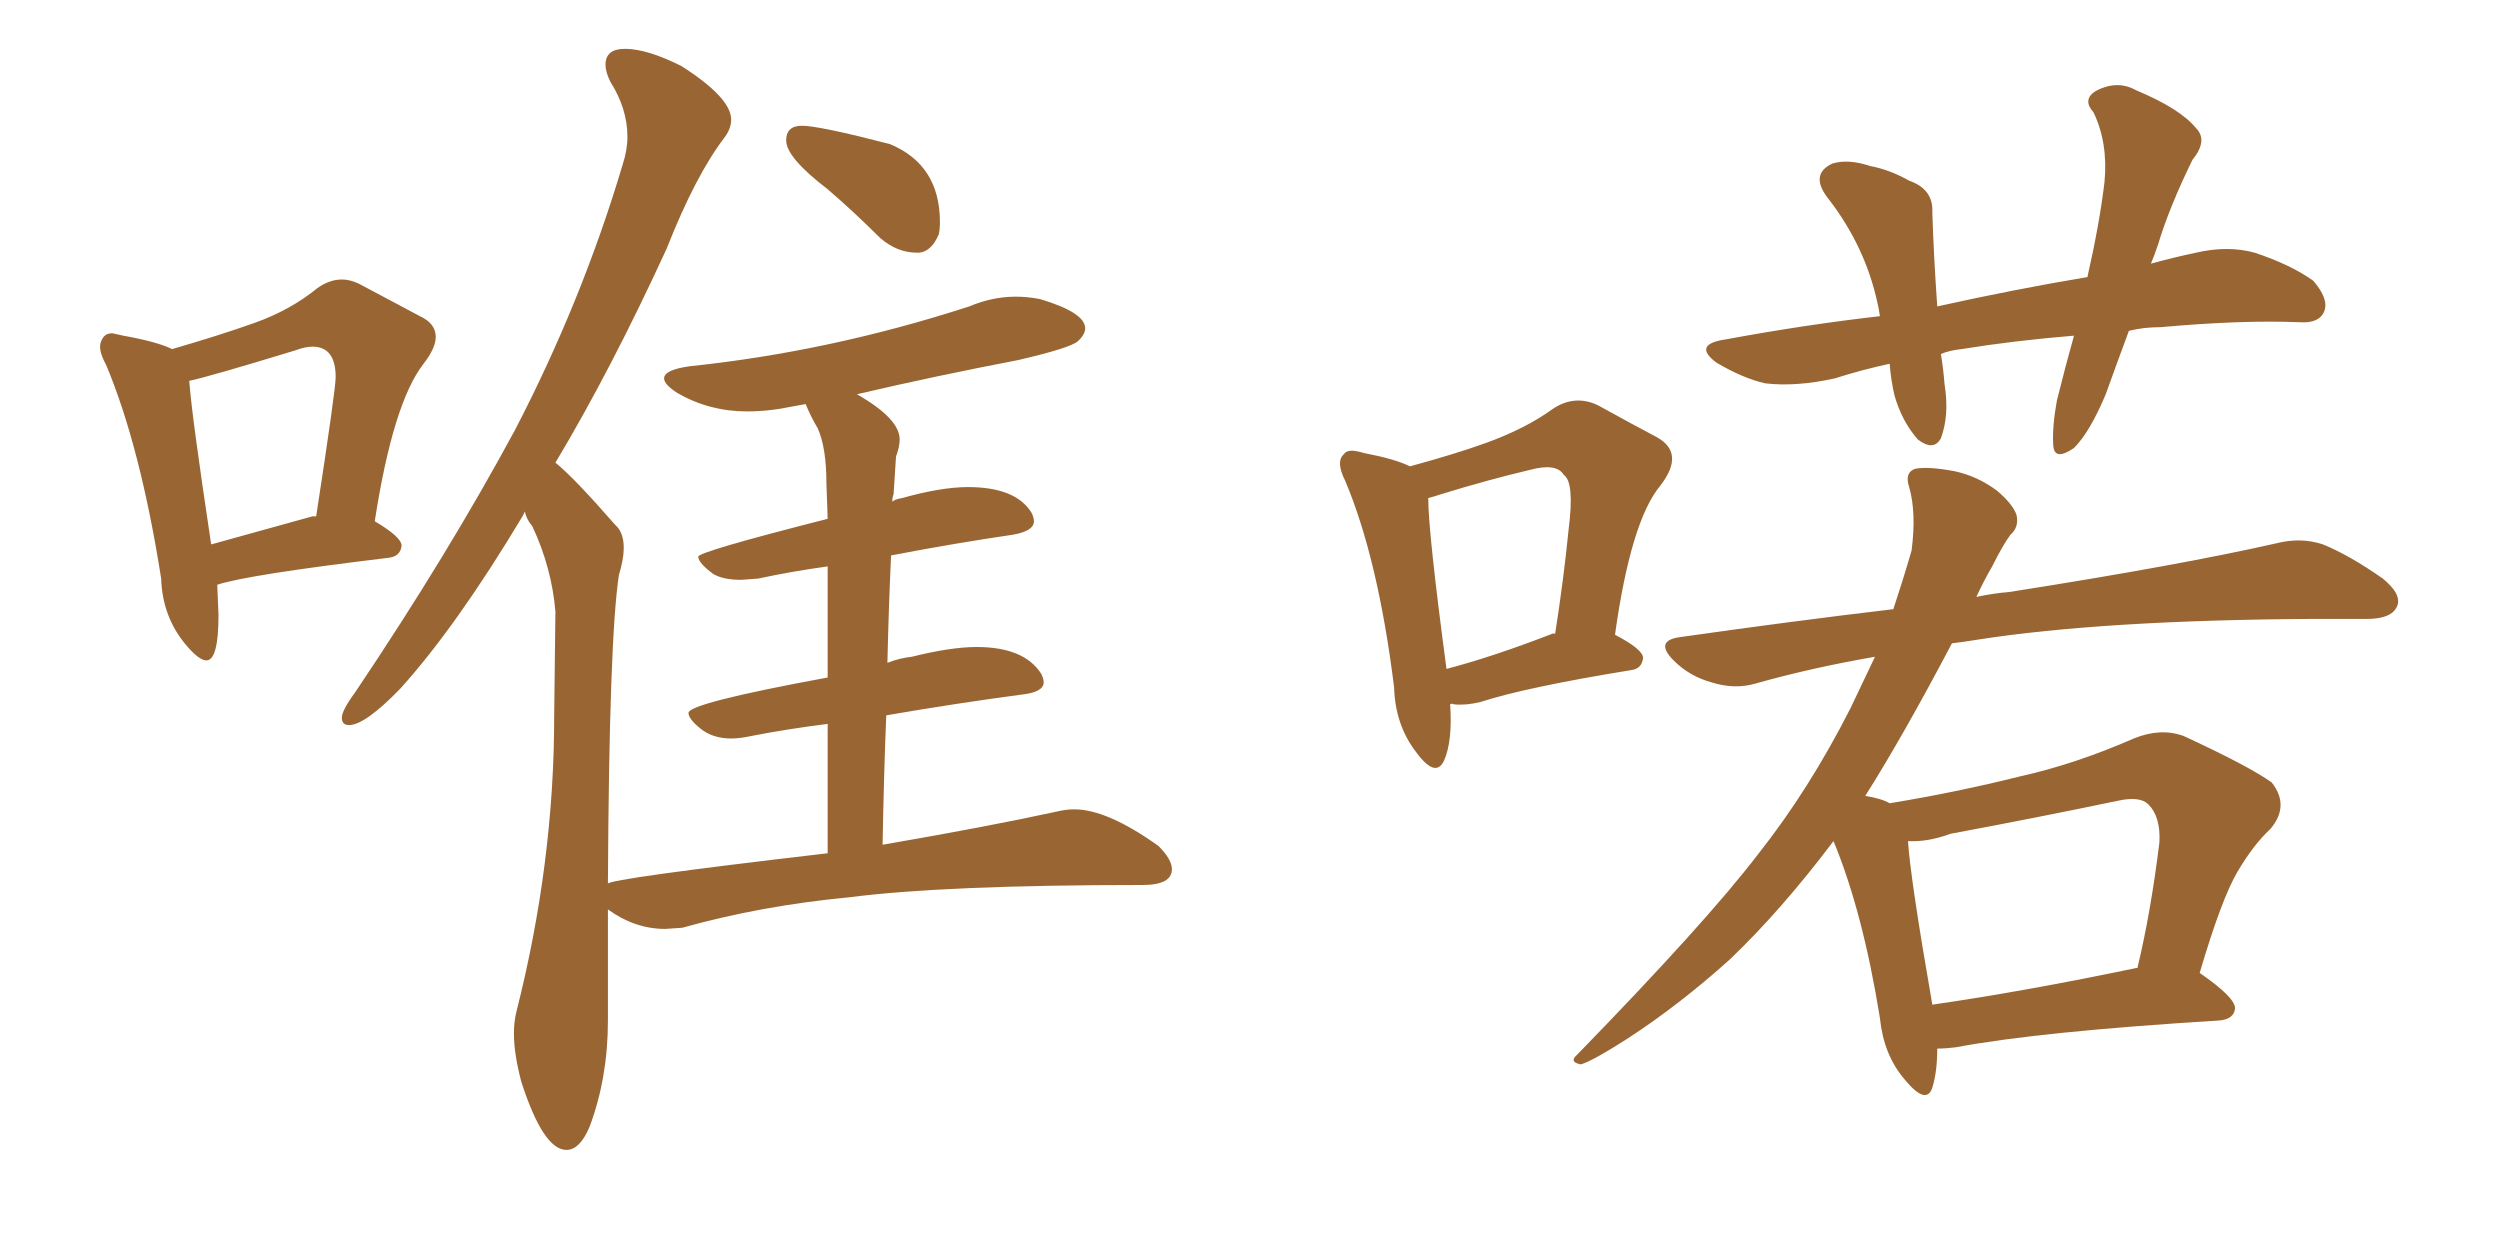 <svg xmlns="http://www.w3.org/2000/svg" xmlns:xlink="http://www.w3.org/1999/xlink" width="300" height="150"><path fill="#996633" padding="10" d="M110.30 30.32L110.30 30.32L110.01 30.32Q107.67 30.32 105.62 28.56L105.62 28.56Q102.39 25.34 99.32 22.71L99.32 22.71Q94.34 18.90 94.34 16.85L94.34 16.85Q94.34 15.09 96.24 15.09L96.24 15.09Q98.29 15.09 106.79 17.29L106.79 17.29Q112.79 19.78 112.79 26.66L112.79 26.66Q112.79 27.54 112.65 28.13L112.65 28.13Q111.77 30.18 110.30 30.32ZM67.97 137.99L67.97 137.99Q65.19 137.99 62.55 129.79L62.55 129.79Q61.67 126.42 61.67 124.07L61.67 124.07Q61.67 122.61 61.96 121.44L61.96 121.44Q66.50 103.56 66.50 85.99L66.50 85.99L66.65 73.39Q66.21 68.12 63.87 63.13L63.87 63.13Q63.13 62.26 62.99 61.38L62.99 61.38L62.70 61.96Q54.79 75.15 48.05 82.62L48.05 82.62Q43.80 87.01 41.89 87.01L41.89 87.01Q41.02 87.01 41.02 86.13L41.02 86.13Q41.02 85.25 42.63 83.06L42.63 83.06Q53.76 66.50 61.82 51.56L61.82 51.56Q69.87 36.04 74.71 19.78L74.71 19.78Q75.29 18.02 75.29 16.41L75.29 16.41Q75.29 13.04 73.24 9.81L73.24 9.81Q72.66 8.64 72.66 7.76L72.66 7.76Q72.66 5.86 75 5.86L75 5.86Q77.64 5.86 81.74 7.91L81.74 7.91Q87.74 11.72 87.74 14.36L87.74 14.36Q87.74 15.38 87.01 16.41L87.01 16.41Q83.50 20.95 79.98 29.88L79.98 29.88Q73.24 44.53 66.65 55.52L66.65 55.52Q68.85 57.28 73.83 62.99L73.83 62.99Q74.85 63.87 74.85 65.77L74.85 65.77Q74.85 67.09 74.27 68.99L74.27 68.99Q73.10 76.61 72.95 106.05L72.95 106.05Q72.95 105.47 99.32 102.39L99.32 102.39L99.32 86.87Q94.63 87.45 90.09 88.33L90.09 88.33Q88.77 88.62 87.74 88.62L87.74 88.62Q85.55 88.62 84.08 87.45Q82.62 86.28 82.62 85.55L82.62 85.55Q82.62 84.38 99.32 81.30L99.32 81.30L99.32 67.97Q95.07 68.55 90.97 69.43L90.97 69.43L88.92 69.58Q86.72 69.58 85.55 68.85L85.55 68.85Q83.79 67.53 83.79 66.80L83.79 66.80Q83.79 66.21 99.32 62.26L99.32 62.26L99.17 58.01Q99.17 53.76 98.14 51.42L98.14 51.42Q97.27 49.95 96.68 48.49L96.68 48.49L95.07 48.78Q92.29 49.37 89.65 49.37L89.65 49.37Q85.11 49.37 81.30 47.17L81.30 47.17Q79.69 46.14 79.69 45.41L79.69 45.41Q79.69 44.38 82.76 43.95L82.76 43.95Q99.61 42.19 116.31 36.77L116.31 36.77Q119.09 35.60 121.88 35.60L121.88 35.60Q123.34 35.60 124.80 35.89L124.80 35.89Q130.22 37.50 130.22 39.40L130.22 39.40Q130.22 40.14 129.35 40.94Q128.47 41.75 122.17 43.21L122.17 43.21Q112.21 45.12 102.83 47.31L102.83 47.31Q107.96 50.24 107.96 52.73L107.96 52.73Q107.96 53.61 107.52 54.79L107.52 54.79L107.23 59.33Q107.08 59.62 107.08 60.21L107.08 60.21Q107.37 59.91 108.25 59.77L108.25 59.77Q112.94 58.45 116.16 58.45L116.16 58.45Q121.88 58.45 123.78 61.52L123.78 61.52Q124.07 62.11 124.07 62.55L124.07 62.55Q124.07 63.72 121.58 64.16L121.58 64.16Q114.55 65.19 106.93 66.65L106.93 66.65Q106.64 72.80 106.49 79.54L106.49 79.54Q107.96 78.96 109.42 78.81L109.42 78.81Q114.11 77.64 117.19 77.64L117.19 77.64Q122.90 77.64 124.95 80.86L124.95 80.86Q125.24 81.45 125.24 81.88L125.24 81.88Q125.24 83.06 122.61 83.35L122.61 83.35Q114.84 84.38 106.35 85.84L106.35 85.84Q106.05 93.31 105.91 101.37L105.91 101.37Q118.65 99.17 126.71 97.41L126.71 97.41Q127.88 97.12 128.91 97.12L128.91 97.12Q132.86 97.12 139.01 101.51L139.01 101.51Q140.63 103.13 140.63 104.30L140.63 104.30Q140.63 106.20 137.11 106.20L137.11 106.20Q113.38 106.20 101.95 107.67L101.95 107.67Q91.26 108.69 81.88 111.33L81.88 111.33L79.83 111.47Q76.17 111.47 72.95 109.13L72.95 109.13L72.95 122.46Q72.95 129.35 70.75 135.21L70.75 135.21Q69.58 137.99 67.97 137.99ZM24.76 79.25L24.76 79.25Q23.88 79.25 22.27 77.34L22.27 77.34Q19.48 73.97 19.34 69.43L19.34 69.43Q16.85 53.61 12.74 43.80L12.74 43.80Q12.01 42.48 12.01 41.60L12.01 41.60Q12.01 41.02 12.38 40.50Q12.74 39.99 13.48 39.99L13.48 39.99L14.79 40.28Q18.90 41.02 20.65 41.89L20.65 41.89Q26.22 40.28 30.54 38.75Q34.86 37.21 38.09 34.57L38.09 34.57Q39.55 33.54 41.02 33.54L41.02 33.54Q42.19 33.54 43.51 34.28L43.51 34.28L50.39 37.94Q52.29 38.82 52.29 40.43L52.29 40.43Q52.29 41.75 50.83 43.65L50.83 43.65Q47.17 48.34 44.97 62.55L44.97 62.55Q48.19 64.45 48.19 65.48L48.19 65.48Q48.05 66.80 46.58 66.94L46.58 66.94Q29.59 68.99 26.07 70.17L26.07 70.17L26.22 73.83Q26.22 79.25 24.76 79.25ZM25.34 65.33L25.34 65.33L37.50 61.96L37.94 61.96Q40.28 46.73 40.28 45.26L40.28 45.26Q40.28 41.60 37.50 41.60L37.50 41.60Q36.62 41.60 35.45 42.04L35.45 42.04Q24.90 45.26 22.71 45.70L22.71 45.70Q23.00 49.80 25.34 65.33ZM255.47 39.70L255.47 39.70Q254.00 43.65 252.69 47.31L252.69 47.31Q250.78 51.86 248.88 53.76L248.88 53.76Q246.53 55.37 246.39 53.47L246.39 53.47Q246.24 51.27 246.83 48.05L246.83 48.05Q247.85 43.95 248.88 40.28L248.88 40.28Q241.70 40.87 235.40 41.89L235.40 41.89Q233.94 42.04 232.91 42.48L232.91 42.48Q233.20 44.24 233.35 46.14L233.35 46.14Q233.94 49.80 232.91 52.59L232.91 52.59Q232.03 54.20 230.13 52.73L230.13 52.73Q228.22 50.54 227.34 47.46L227.34 47.46Q226.90 45.56 226.76 43.65L226.76 43.65Q223.39 44.38 220.17 45.41L220.17 45.41Q215.48 46.44 211.82 46.00L211.82 46.00Q209.18 45.41 205.96 43.51L205.96 43.51Q203.03 41.31 207.13 40.72L207.13 40.72Q216.65 38.96 225.59 37.94L225.59 37.94Q225.44 36.91 225.29 36.33L225.29 36.33Q223.83 29.59 219.43 23.88L219.43 23.88Q217.09 20.95 219.87 19.63L219.87 19.63Q221.78 19.04 224.41 19.92L224.41 19.92Q226.76 20.36 229.10 21.68L229.10 21.68Q232.03 22.71 231.88 25.49L231.88 25.49Q232.03 30.47 232.47 36.77L232.47 36.77Q241.70 34.72 250.49 33.25L250.49 33.25Q251.95 26.81 252.54 21.83L252.54 21.83Q252.98 17.14 251.22 13.48L251.22 13.48Q249.90 12.01 251.37 10.99L251.37 10.99Q254.00 9.52 256.35 10.84L256.35 10.84Q261.62 13.04 263.53 15.38L263.53 15.38Q264.99 16.85 263.09 19.19L263.09 19.19Q260.30 24.90 258.98 29.30L258.98 29.30Q258.54 30.62 258.11 31.64L258.11 31.64Q260.74 30.91 263.53 30.32L263.53 30.32Q267.33 29.44 270.56 30.32L270.56 30.32Q274.95 31.79 277.59 33.69L277.59 33.69Q279.49 35.89 278.91 37.35L278.91 37.35Q278.32 38.82 275.98 38.67L275.98 38.67Q269.09 38.38 259.28 39.26L259.28 39.26Q257.23 39.26 255.47 39.70ZM232.47 125.83L232.47 125.83Q232.47 128.61 231.88 130.52L231.88 130.52Q231.15 132.71 228.52 129.49L228.52 129.49Q226.03 126.56 225.59 122.17L225.59 122.17Q223.54 109.42 220.02 100.93L220.02 100.93Q213.72 109.28 207.57 115.14L207.57 115.14Q201.56 120.56 195.26 124.66L195.26 124.66Q191.16 127.29 189.70 127.73L189.70 127.73Q188.23 127.44 189.26 126.56L189.26 126.56Q204.79 110.60 210.94 102.54L210.94 102.54Q217.09 94.78 222.07 84.96L222.07 84.96Q223.54 81.88 225 78.81L225 78.81Q217.38 80.13 210.64 82.03L210.64 82.03Q208.15 82.76 205.37 81.88L205.37 81.88Q202.73 81.15 200.83 79.25L200.83 79.25Q198.49 76.90 201.56 76.46L201.56 76.46Q214.89 74.56 227.20 73.10L227.20 73.10Q228.37 69.58 229.39 66.06L229.39 66.06Q229.98 61.52 229.10 58.45L229.10 58.45Q228.52 56.69 229.83 56.25L229.83 56.25Q231.45 55.96 234.52 56.54L234.52 56.54Q237.30 57.13 239.65 58.89L239.65 58.89Q241.55 60.50 241.99 61.82L241.99 61.82Q242.29 63.28 241.26 64.16L241.26 64.16Q240.38 65.33 239.06 67.97L239.06 67.97Q238.04 69.73 237.16 71.63L237.16 71.63Q239.21 71.19 241.11 71.04L241.11 71.04Q261.62 67.82 273.19 65.19L273.19 65.19Q276.12 64.45 278.76 65.33L278.76 65.33Q281.98 66.65 285.94 69.43L285.94 69.43Q288.43 71.48 287.55 72.95L287.55 72.95Q286.82 74.27 284.03 74.27L284.03 74.27Q281.10 74.27 277.59 74.27L277.59 74.27Q252.39 74.41 237.30 76.76L237.30 76.76Q235.55 77.05 234.23 77.20L234.23 77.20Q228.37 88.33 223.83 95.51L223.83 95.51Q225.73 95.80 226.76 96.39L226.76 96.39Q234.81 95.07 242.43 93.16L242.43 93.16Q249.02 91.70 256.05 88.62L256.05 88.62Q259.28 87.30 262.06 88.33L262.06 88.33Q269.97 91.99 272.61 93.90L272.61 93.90Q274.80 96.68 272.46 99.46L272.46 99.46Q270.41 101.37 268.51 104.59L268.51 104.59Q266.60 107.81 263.96 116.75L263.96 116.75Q268.21 119.68 268.21 121.00L268.21 121.00Q268.07 122.31 266.31 122.46L266.31 122.46Q244.78 123.78 234.67 125.68L234.67 125.68Q233.50 125.83 232.47 125.83ZM256.35 116.16L256.35 116.16Q256.35 116.16 256.49 116.16L256.49 116.16Q258.11 109.42 259.13 101.07L259.13 101.07Q259.28 98.00 257.81 96.53L257.81 96.53Q256.79 95.51 254.15 96.09L254.15 96.09Q244.34 98.14 234.08 100.05L234.08 100.05Q231.30 101.07 228.96 100.93L228.96 100.93Q229.25 105.47 231.88 120.56L231.88 120.56Q243.02 118.95 256.35 116.16ZM174.02 84.52L174.02 84.52Q174.32 88.92 173.29 91.26L173.29 91.26Q172.27 93.46 169.92 90.23L169.92 90.23Q167.43 87.01 167.29 82.47L167.29 82.47Q165.38 67.09 161.43 57.71L161.43 57.71Q160.25 55.37 161.28 54.49L161.28 54.49Q161.72 53.76 163.62 54.35L163.62 54.35Q167.43 55.08 169.19 55.96L169.19 55.96Q174.61 54.49 178.27 53.17L178.27 53.17Q183.11 51.42 186.33 49.07L186.33 49.07Q188.96 47.31 191.75 48.63L191.75 48.63Q196.00 50.98 198.78 52.44L198.78 52.44Q202.29 54.35 199.22 58.30L199.22 58.30Q195.70 62.55 193.80 76.17L193.80 76.17Q197.17 77.93 197.17 78.96L197.17 78.96Q197.02 80.27 195.70 80.42L195.70 80.42Q183.11 82.47 177.69 84.23L177.69 84.23Q175.93 84.67 174.46 84.52L174.46 84.52Q174.17 84.38 174.02 84.52ZM186.33 76.03L186.33 76.03L186.33 76.03Q186.47 76.03 186.62 76.03L186.62 76.03Q187.65 69.43 188.23 63.57L188.23 63.57Q188.96 57.86 187.65 56.98L187.65 56.98Q186.77 55.52 183.54 56.40L183.54 56.40Q178.56 57.57 172.85 59.33L172.85 59.33Q171.97 59.62 171.39 59.77L171.39 59.77Q171.39 63.87 173.58 80.27L173.58 80.27Q179.15 78.81 186.33 76.03Z"/></svg>